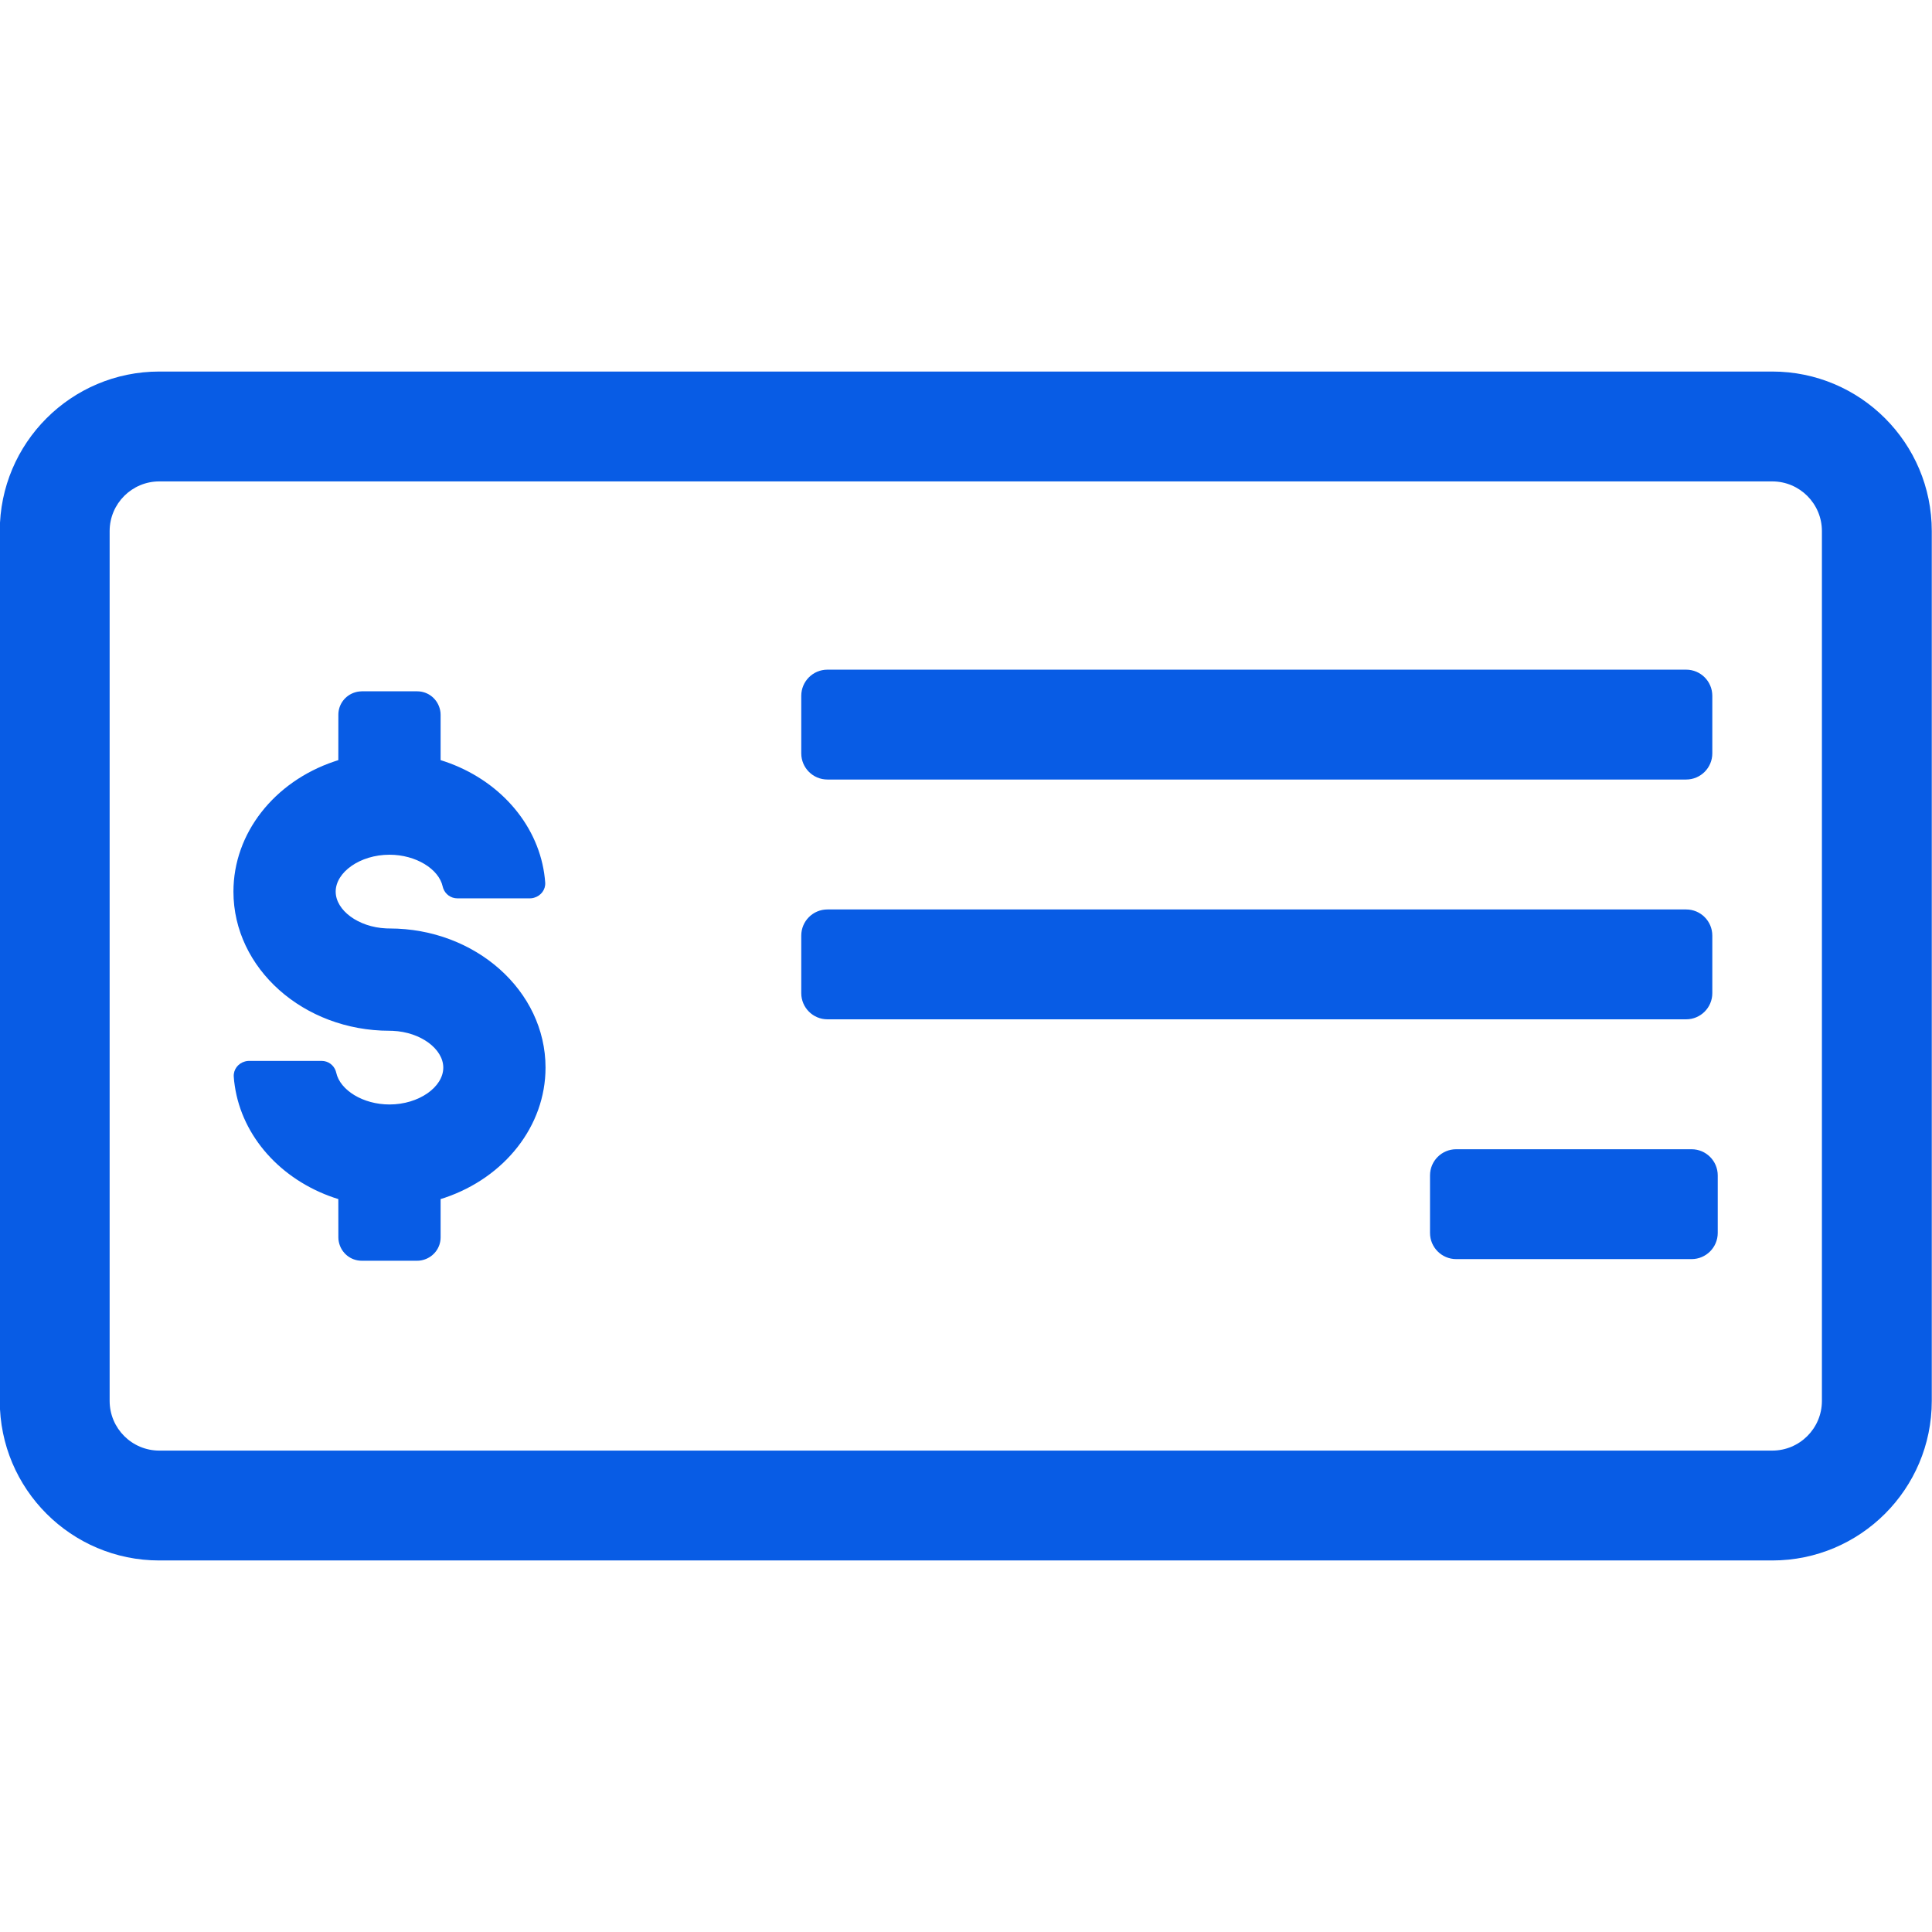 <?xml version="1.0" encoding="UTF-8"?>
<svg width="52px" height="52px" viewBox="0 0 52 52" version="1.1" xmlns="http://www.w3.org/2000/svg" xmlns:xlink="http://www.w3.org/1999/xlink">
    <title>CheckPrinting-Icon</title>
    <g id="CheckPrinting-Icon" stroke="none" stroke-width="1" fill="none" fill-rule="evenodd">
        <rect id="Rectangle-Copy-3" x="0" y="0" width="52" height="52"></rect>
        <g id="Check" transform="translate(-0.006, 0)">
            <rect id="Rectangle-Copy-3" x="0.006" y="0" width="52" height="52"></rect>
            <path d="M47.706,10 C50.077,10 52,11.923 52,14.295 L52,14.295 L52,37.705 C52,40.077 50.077,42 47.706,42 L47.706,42 L4.294,42 C1.923,42 0,40.077 0,37.705 L0,37.705 L0,14.295 C0,11.923 1.923,10 4.294,10 L4.294,10 L47.706,10 Z M47.706,12.957 L4.294,12.957 C3.556,12.957 2.957,13.556 2.957,14.295 L2.957,14.295 L2.957,37.705 C2.957,38.444 3.556,39.043 4.294,39.043 L4.294,39.043 L47.706,39.043 C48.444,39.043 49.043,38.444 49.043,37.705 L49.043,37.705 L49.043,14.295 C49.043,13.556 48.444,12.957 47.706,12.957 L47.706,12.957 Z M11.236,18.607 C11.536,18.607 11.79,18.818 11.852,19.114 L11.862,19.174 L11.865,19.236 L11.865,20.459 L11.982,20.497 C13.414,20.984 14.451,22.139 14.653,23.508 L14.669,23.633 L14.68,23.752 C14.694,23.943 14.567,24.111 14.377,24.164 L14.328,24.175 L14.276,24.179 L12.315,24.179 C12.142,24.179 11.992,24.069 11.935,23.909 L11.921,23.86 C11.818,23.391 11.202,23.005 10.489,23.005 C9.695,23.005 9.041,23.477 9.041,23.998 C9.041,24.499 9.648,24.955 10.401,24.988 L10.489,24.99 C12.8,24.99 14.689,26.665 14.689,28.735 C14.689,30.307 13.589,31.691 11.976,32.238 L11.865,32.273 L11.865,33.304 C11.865,33.584 11.681,33.824 11.417,33.905 L11.359,33.92 L11.299,33.93 L11.236,33.933 L9.742,33.933 C9.442,33.933 9.187,33.722 9.126,33.427 L9.116,33.367 L9.113,33.304 L9.112,32.273 L8.996,32.236 C7.564,31.749 6.526,30.594 6.325,29.225 L6.308,29.1 L6.298,28.981 C6.284,28.79 6.411,28.621 6.601,28.569 L6.65,28.558 L6.702,28.554 L8.663,28.554 C8.836,28.554 8.986,28.664 9.042,28.823 L9.056,28.873 C9.16,29.342 9.775,29.727 10.489,29.727 C11.282,29.727 11.937,29.256 11.937,28.735 C11.937,28.233 11.33,27.778 10.576,27.745 L10.489,27.743 C8.177,27.743 6.289,26.068 6.289,23.998 C6.289,22.425 7.388,21.041 9.002,20.495 L9.112,20.459 L9.113,19.236 C9.113,18.956 9.297,18.716 9.561,18.635 L9.619,18.62 L9.679,18.611 L9.742,18.607 L11.236,18.607 Z M45.535,30.932 C45.924,30.932 46.239,31.247 46.239,31.636 L46.239,33.185 C46.239,33.573 45.924,33.889 45.535,33.889 L39.199,33.889 C38.811,33.889 38.495,33.573 38.495,33.185 L38.495,31.636 C38.495,31.247 38.811,30.932 39.199,30.932 L45.535,30.932 Z M45.389,24.478 C45.778,24.478 46.093,24.793 46.093,25.182 L46.093,26.731 C46.093,27.119 45.778,27.435 45.389,27.435 L22.276,27.435 C21.887,27.435 21.572,27.119 21.572,26.731 L21.572,25.182 C21.572,24.793 21.887,24.478 22.276,24.478 L45.389,24.478 Z M45.389,18.024 C45.778,18.024 46.093,18.339 46.093,18.728 L46.093,20.277 C46.093,20.665 45.778,20.981 45.389,20.981 L22.276,20.981 C21.887,20.981 21.572,20.665 21.572,20.277 L21.572,18.728 C21.572,18.339 21.887,18.024 22.276,18.024 L45.389,18.024 Z" id="Combined-Shape" fill="#085CE5" fill-rule="nonzero"></path>
        </g>
    </g>
</svg>